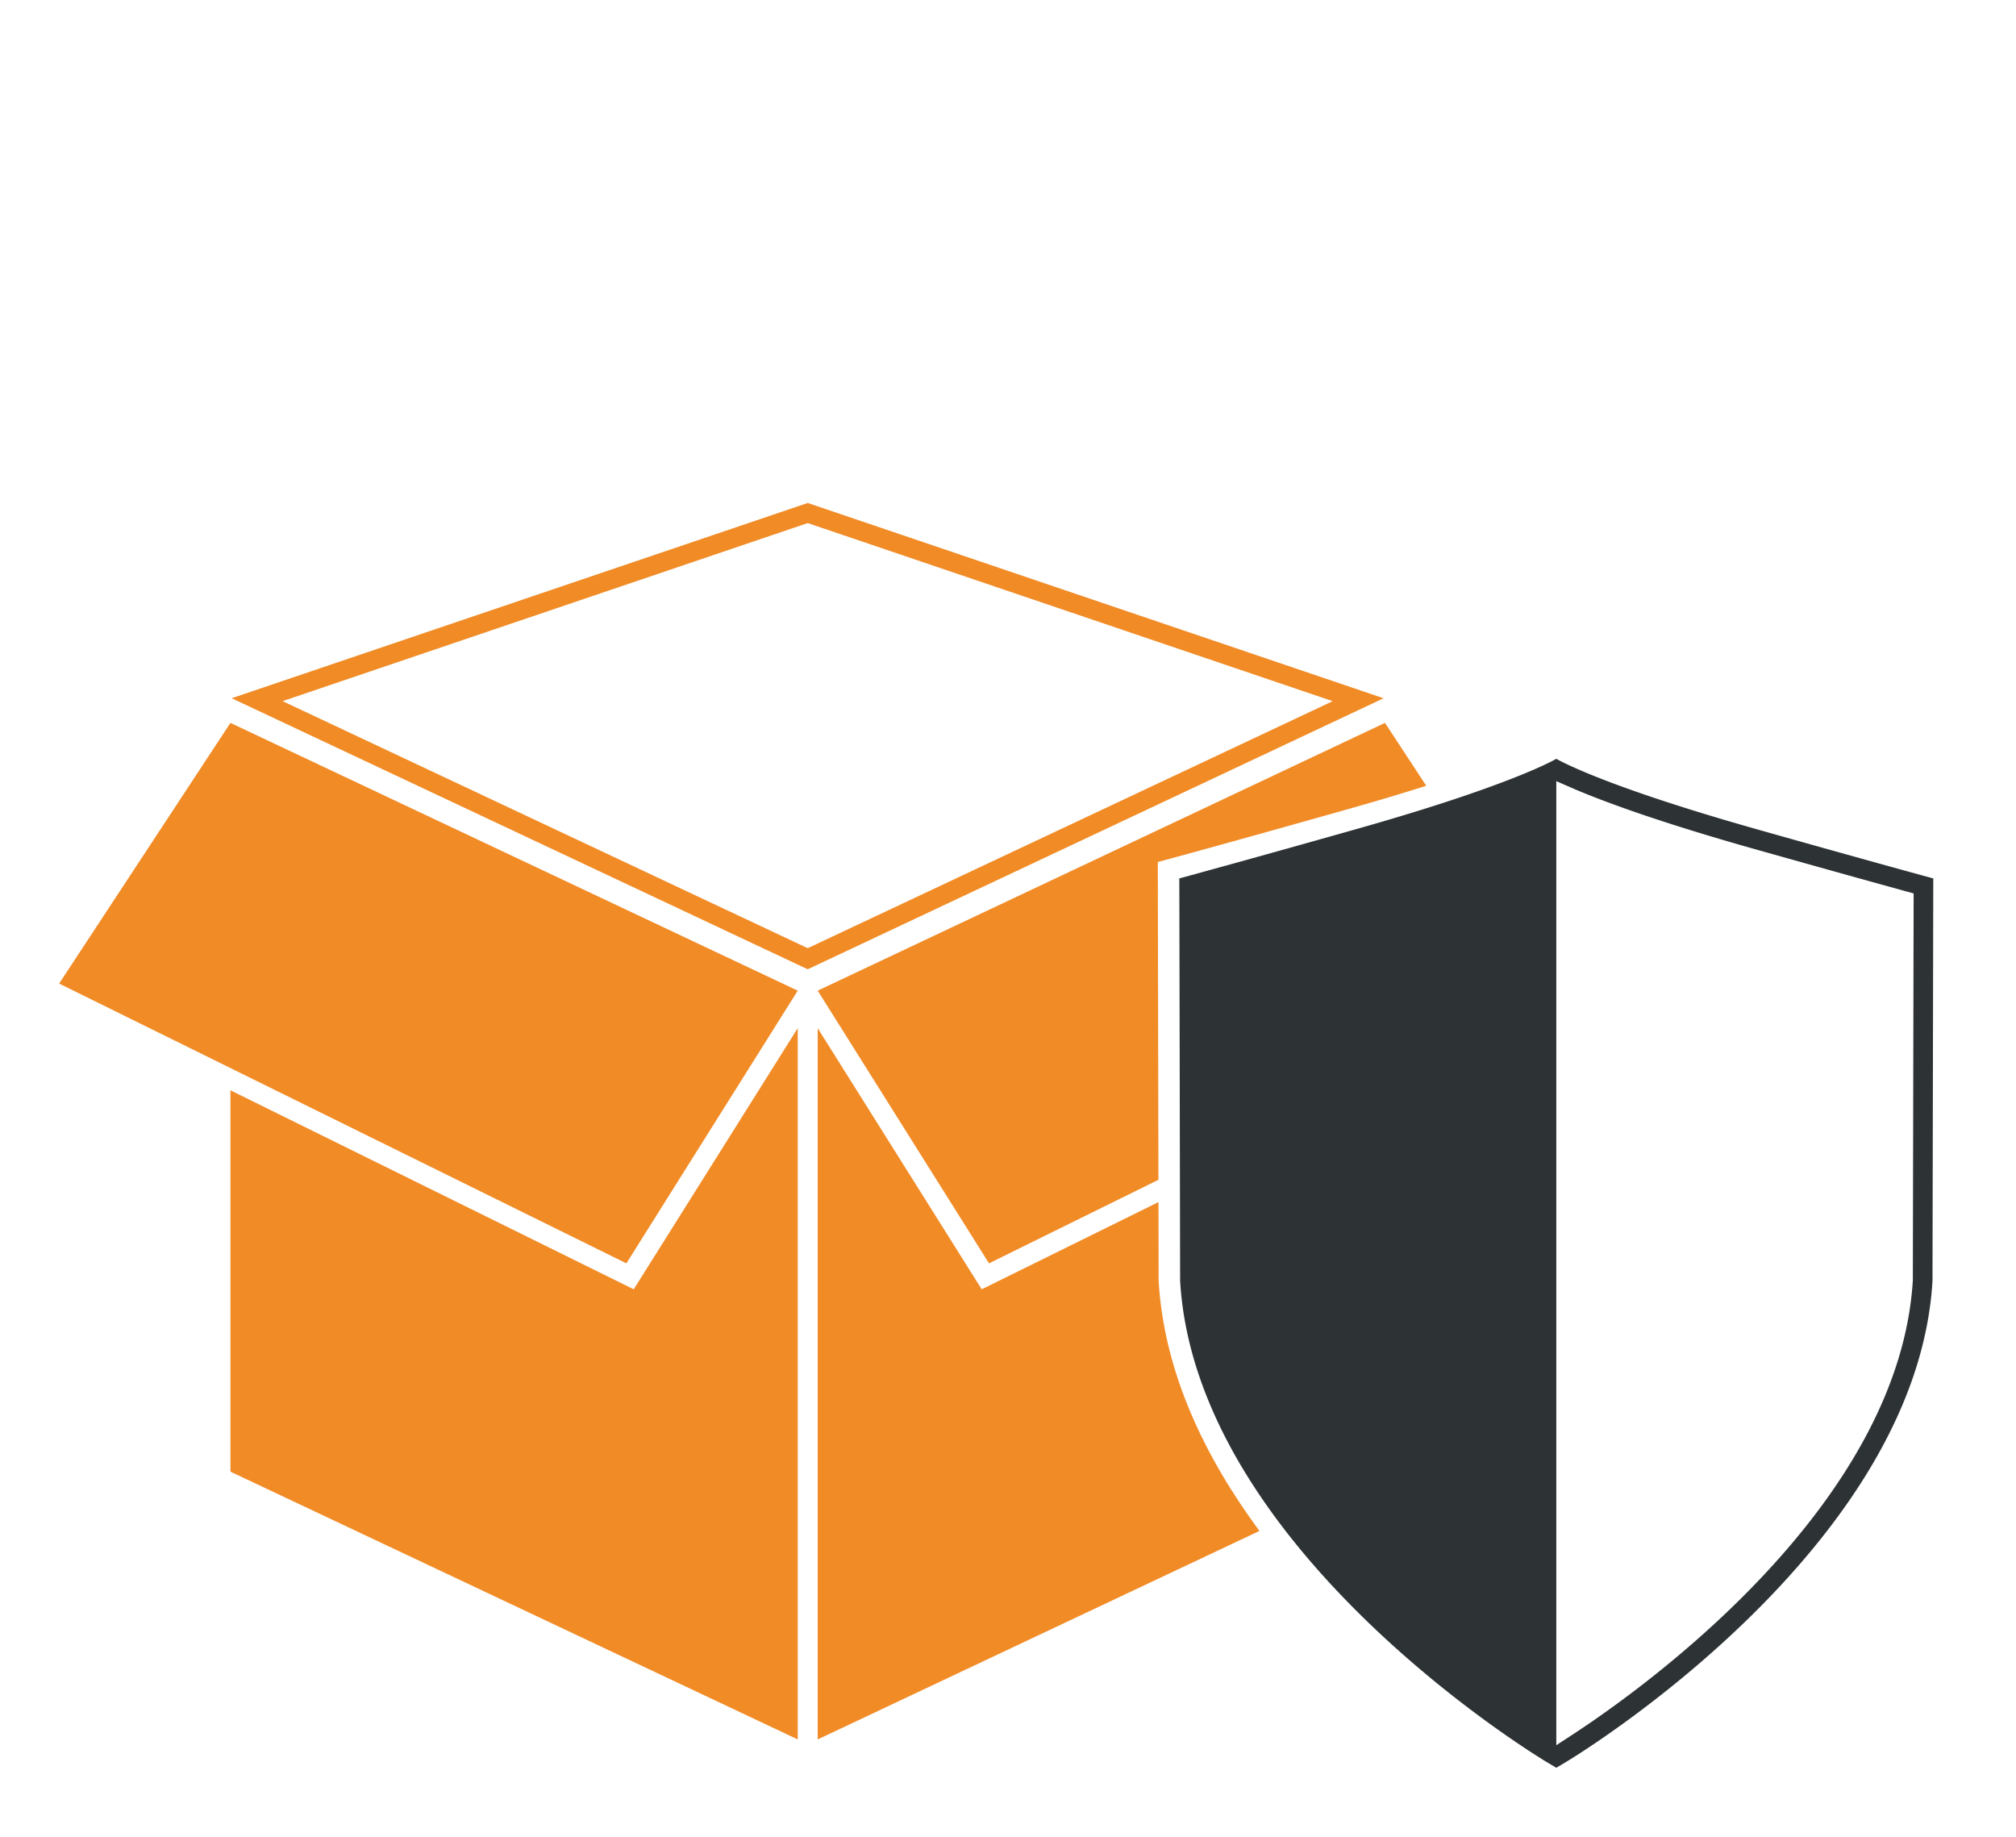<?xml version="1.0"?>
<svg xmlns="http://www.w3.org/2000/svg" viewBox="0 0 88.502 80.763" width="90" height="82"><path fill="#F18B26" d="M27.794 56.689l-17.732-8.75v16.768L35.005 76.48V45.208z"/><path fill="#F18B26" d="M35.005 43.558L10.062 31.785 2.53 43.246l24.942 12.302zM35.445 22.115L10.116 30.7l25.328 11.918 25.321-11.916-25.32-8.587zm-23.09 8.713l23.09-7.829 23.083 7.831-23.084 10.861-23.089-10.863zM50.874 56.318l-.007-3.463-7.772 3.834-7.211-11.48V76.48l19.423-9.166c-2.364-3.199-4.197-6.936-4.433-10.996z"/><path fill="#2D3234" d="M77.22 36.474c-6.975-1.969-8.86-3.111-8.86-3.111s-1.886 1.143-8.861 3.111a948.077 948.077 0 01-7.715 2.15l.035 17.691c.684 11.709 15.451 20.758 16.08 21.137l.461.275.46-.275c.629-.379 15.397-9.428 16.081-21.137l.034-17.691c0 .001-2.905-.791-7.715-2.15zm6.816 19.818c-.589 9.803-11.607 17.764-14.813 19.879l-.863.564v-42.39c.063.032.863.377.863.377 1.286.543 3.667 1.426 7.762 2.584 3.476.98 5.976 1.673 7.086 1.977l-.035 17.009z"/><path fill="#F18B26" d="M50.838 37.902l.697-.189c.003 0 2.902-.789 7.706-2.148 1.312-.369 2.434-.709 3.4-1.016l-1.815-2.764-24.943 11.773 7.533 11.99 7.449-3.674-.027-13.972z"/></svg>
